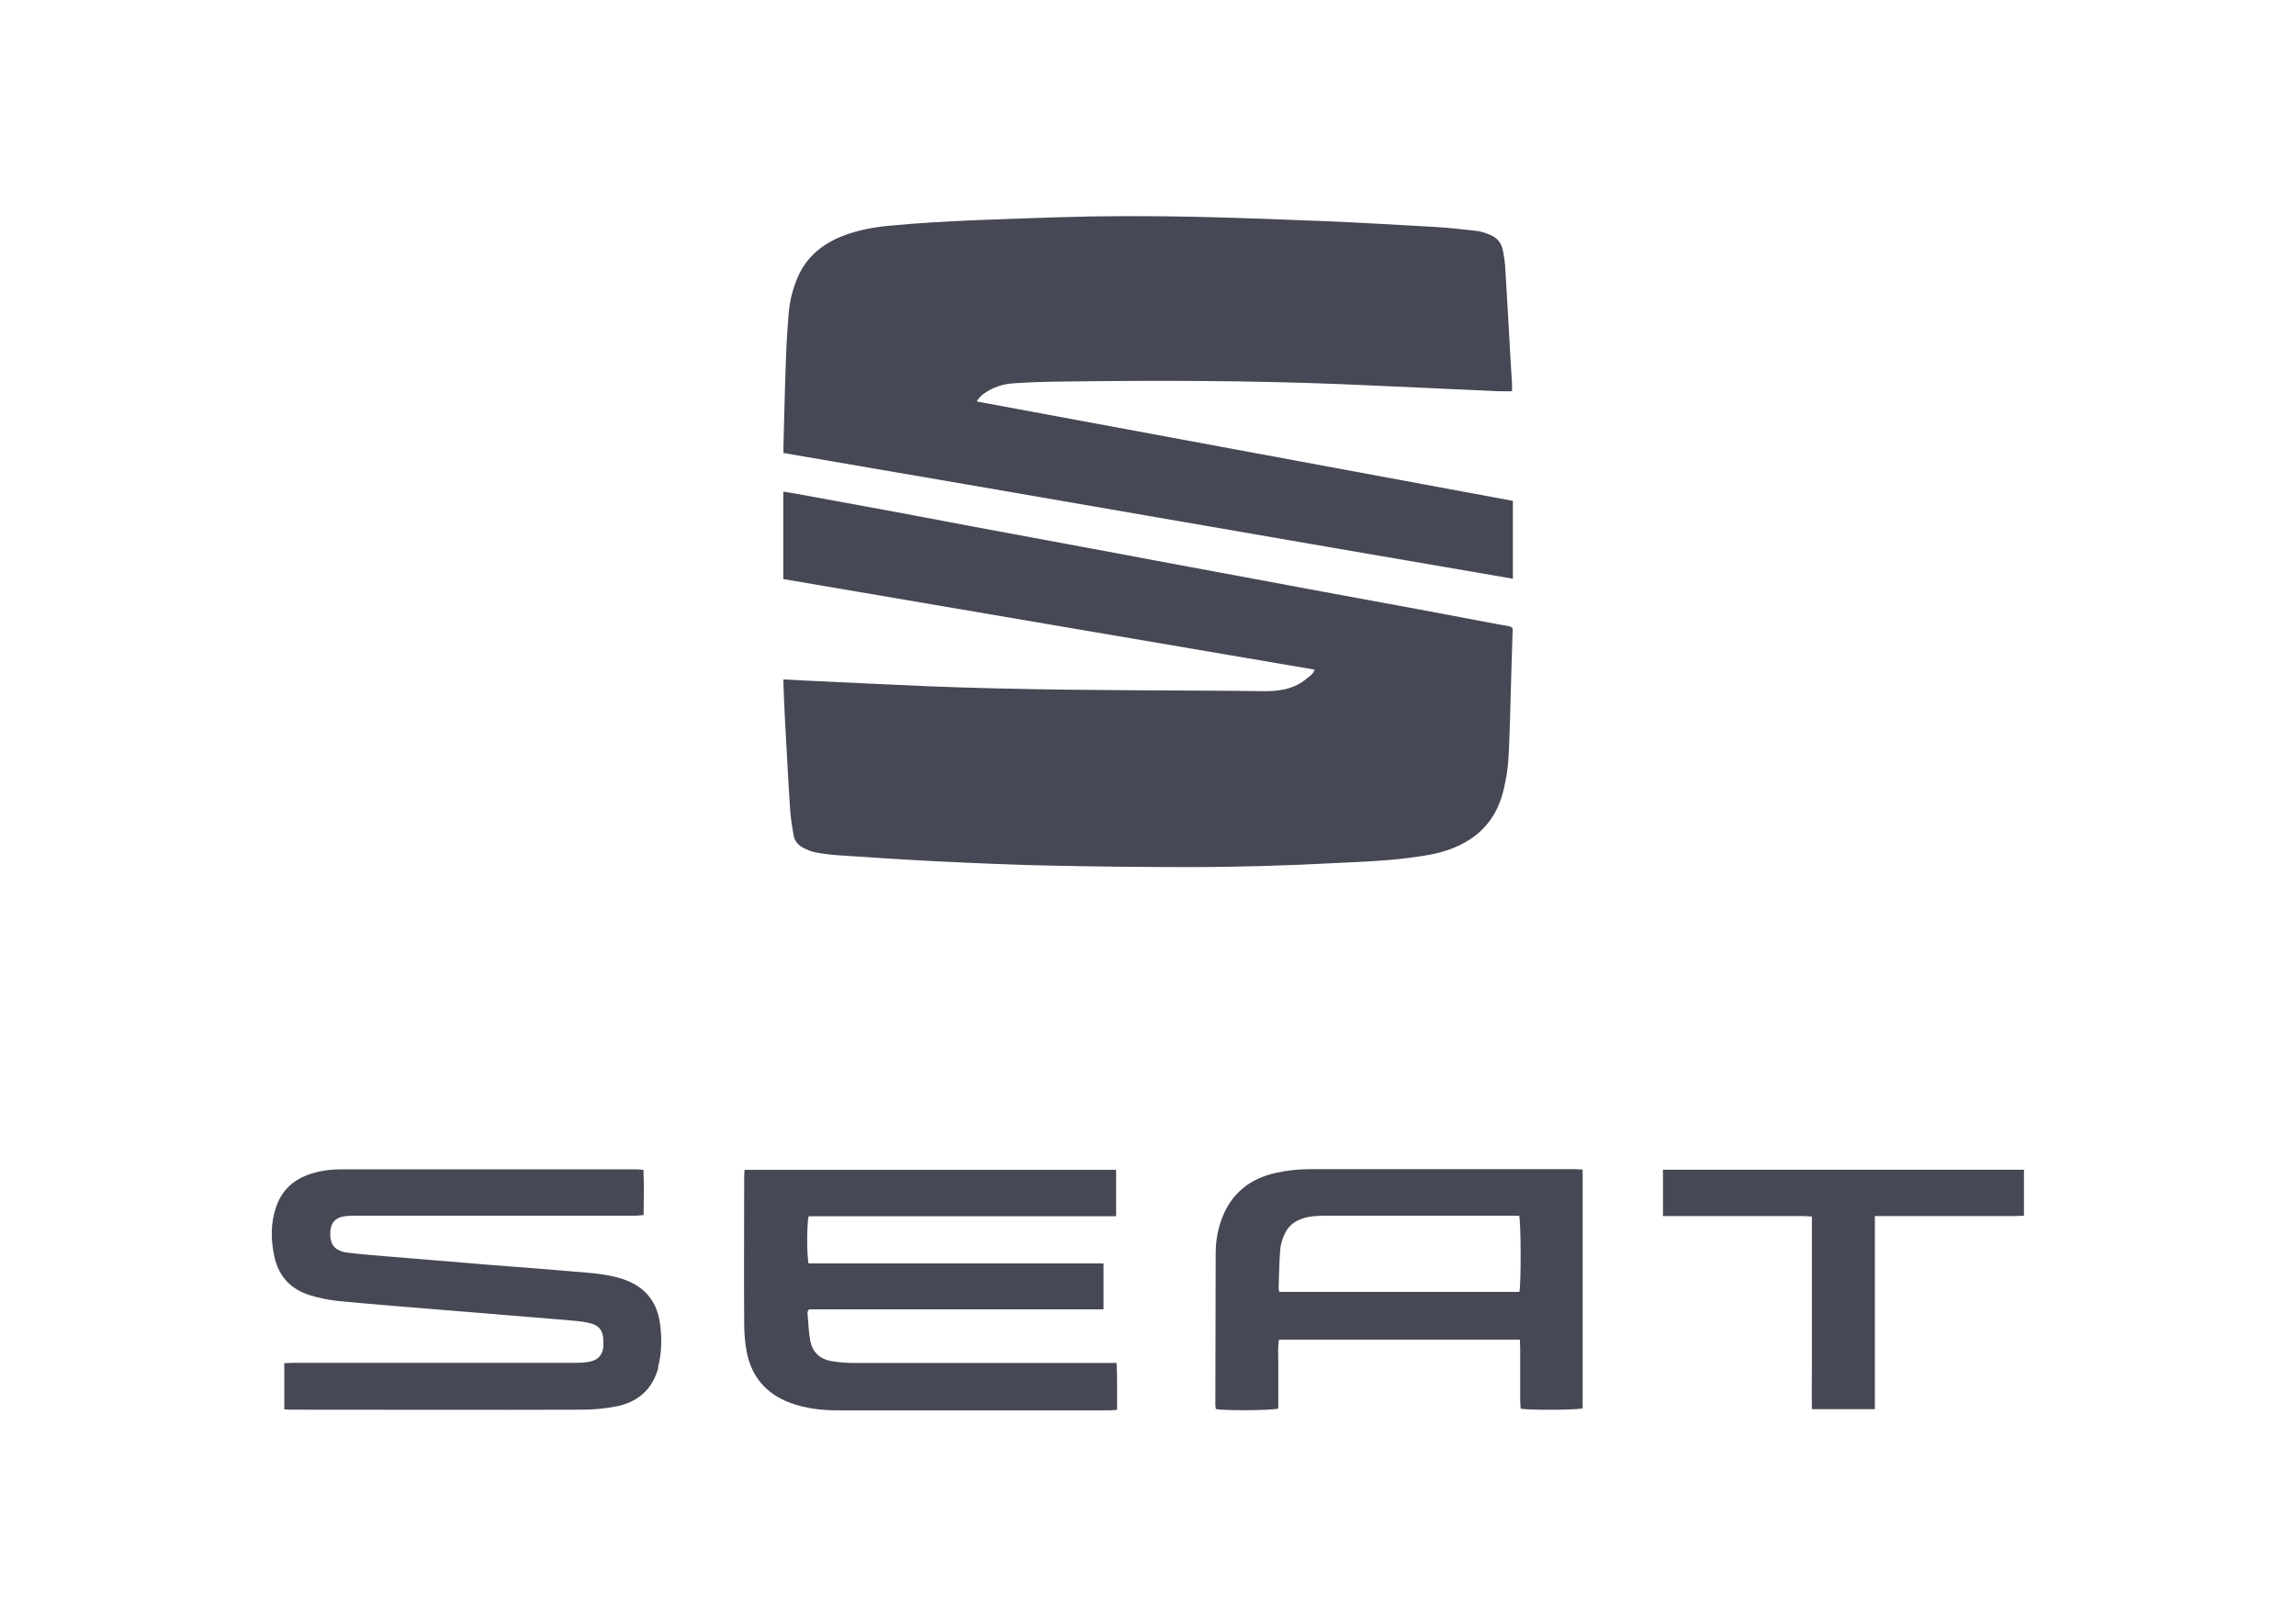 <?xml version="1.0" encoding="UTF-8"?>
<svg id="Ebene_1" xmlns="http://www.w3.org/2000/svg" width="138.59" height="96.88" version="1.1" viewBox="0 0 138.59 96.88">
  <!-- Generator: Adobe Illustrator 29.5.1, SVG Export Plug-In . SVG Version: 2.1.0 Build 141)  -->
  <g>
    <path d="M122.17,70.62v2.78c-.18,0-.36.02-.53.02-2.63,0-5.26,0-7.9,0h-.57v11.66h-3.8c-.02-.98,0-1.95,0-2.91,0-.97,0-1.94,0-2.91v-5.81c-.21-.01-.38-.03-.55-.03-2.63,0-5.26,0-7.9,0h-.54v-2.8h21.79Z" style="fill: #474855;"/>
    <path d="M95.15,70.59c-5.38,0-10.77,0-16.15,0-.66,0-1.33.08-1.97.22-1.53.33-2.66,1.19-3.25,2.69-.27.68-.39,1.39-.4,2.11-.01,3.07-.01,6.15-.02,9.22,0,.08.02.17.03.24.49.11,3.42.09,3.77-.03v-1.39c0-.46,0-.91,0-1.37,0-.46-.04-.93.04-1.4h14.54c0,.18.02.34.02.49,0,1.06,0,2.12,0,3.18,0,.17.02.34.03.5.52.1,3.4.08,3.74-.02v-14.42c-.15,0-.28-.02-.41-.02ZM91.71,78h-14.49c-.02-.1-.04-.17-.04-.24.03-.78.03-1.56.1-2.33.02-.31.13-.63.26-.92.32-.7.94-.98,1.66-1.07.25-.03.5-.04.75-.04,3.78,0,7.55,0,11.33,0h.42c.11.4.12,4.21.01,4.6Z" style="fill: #474855;"/>
    <path d="M67.42,85.12c-.18.01-.33.03-.47.03-5.46,0-10.91,0-16.37,0-.99,0-1.97-.11-2.9-.46-1.44-.54-2.32-1.58-2.61-3.08-.11-.57-.15-1.17-.15-1.75-.02-2.91,0-5.82,0-8.73,0-.16.01-.32.02-.5h22.43v2.8h-18.56c-.11.41-.12,2.41,0,2.85h17.8v2.77h-17.79c-.04.1-.08.15-.08.2.05.57.07,1.14.17,1.7.13.69.59,1.11,1.28,1.23.47.08.96.11,1.45.11,5.06,0,10.12,0,15.18,0h.58c.05.94.02,1.86.03,2.81Z" style="fill: #474855;"/>
    <path d="M39.74,82.56c-.35,1.32-1.23,2.09-2.53,2.35-.67.13-1.37.2-2.06.2-5.84.02-11.68,0-17.52,0-.14,0-.29-.01-.47-.02v-2.79c.2,0,.39-.02.57-.02,5.69,0,11.39,0,17.08,0,.28,0,.56-.02.83-.08.48-.11.73-.41.78-.89,0-.06,0-.12,0-.18.02-.81-.22-1.14-1.01-1.29-.43-.08-.87-.11-1.31-.15-2.45-.2-4.89-.4-7.34-.6-2.11-.17-4.22-.34-6.33-.54-.58-.06-1.16-.18-1.72-.35-1.16-.36-1.89-1.14-2.15-2.34-.22-1.01-.23-2.01.11-3,.34-.99,1.02-1.62,2-1.96.62-.21,1.26-.3,1.91-.3,5.96,0,11.91,0,17.87,0,.11,0,.23.02.39.03.04.9.02,1.79.01,2.73-.19.01-.36.04-.53.04-2.06,0-4.12,0-6.18,0-3.56,0-7.12,0-10.68,0-.25,0-.5,0-.75.05-.49.09-.73.39-.77.89-.05.79.25,1.19,1.05,1.29.77.1,1.55.15,2.33.22,2.14.18,4.28.35,6.42.53,1.6.13,3.2.24,4.79.38.95.08,1.9.13,2.83.39,1.42.4,2.28,1.29,2.48,2.76.12.89.11,1.79-.13,2.67Z" style="fill: #474855;"/>
  </g>
  <g>
    <path d="M91.3,38.17c-.03,1-.06,1.99-.09,2.99-.04,1.38-.07,2.75-.13,4.13-.03.86-.14,1.71-.36,2.55-.45,1.73-1.56,2.84-3.21,3.44-.79.29-1.61.4-2.43.51-1.44.19-2.89.24-4.34.31-2.99.16-5.99.25-8.98.25-2.82,0-5.63-.03-8.45-.09-2.27-.05-4.54-.15-6.8-.26-1.96-.1-3.92-.23-5.88-.36-.46-.03-.92-.09-1.37-.17-.24-.04-.48-.14-.71-.25-.34-.16-.59-.42-.65-.8-.09-.53-.18-1.06-.21-1.59-.12-1.81-.21-3.63-.31-5.44-.04-.69-.06-1.39-.09-2.08,0-.08,0-.16,0-.29.49.03.92.05,1.36.07,2.44.11,4.87.24,7.31.34,5.71.23,11.43.24,17.15.27,1.07,0,2.14.02,3.22.03.72,0,1.43-.08,2.07-.43.28-.15.53-.38.78-.58.07-.06.1-.16.18-.29-10.72-1.83-21.39-3.65-32.08-5.47v-5.28c.33.06.65.11.96.16,1.94.36,3.88.71,5.82,1.07,1.61.3,3.22.61,4.83.91,2.17.4,4.34.81,6.51,1.21,1.3.24,2.6.48,3.9.73,1.49.28,2.97.55,4.46.83,2.04.38,4.09.76,6.13,1.14,1.9.35,3.8.7,5.7,1.05,1.61.3,3.22.61,4.83.91.2.04.39.06.59.1.28.06.31.1.3.38Z" style="fill: #474855;"/>
    <path d="M91.32,30.23v4.71c-14.68-2.51-29.33-5.08-44.03-7.59,0-.14,0-.26,0-.39.05-1.74.08-3.49.15-5.23.03-.95.09-1.91.17-2.86.06-.69.23-1.37.49-2.01.52-1.3,1.5-2.12,2.78-2.62.93-.36,1.9-.53,2.89-.62,3.32-.31,6.65-.38,9.98-.5,2.81-.09,5.61-.09,8.42-.03,2.66.06,5.31.16,7.97.27,2.15.09,4.3.22,6.45.34.85.05,1.7.14,2.54.24.29.03.57.14.84.25.42.17.67.51.75.95.07.34.12.68.14,1.03.12,1.92.22,3.84.33,5.76.02.43.06.86.08,1.29,0,.12,0,.25,0,.4-.32,0-.6.01-.88,0-3.1-.14-6.19-.29-9.29-.42-5.71-.23-11.43-.24-17.15-.16-.91.01-1.83.04-2.74.1-.65.04-1.26.23-1.8.61-.17.12-.32.26-.45.49,10.81,2,21.57,4,32.36,6Z" style="fill: #474855;"/>
  </g>
</svg>